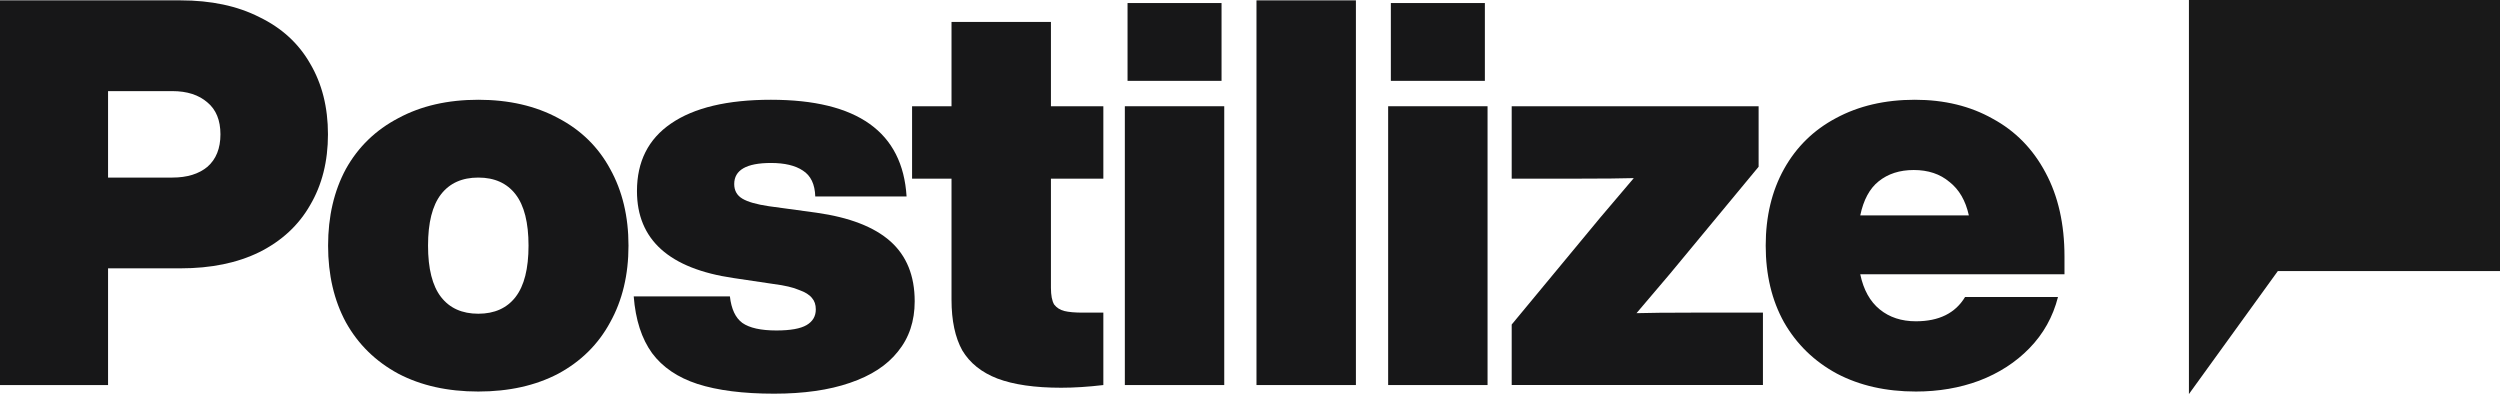 <svg xmlns="http://www.w3.org/2000/svg" fill="none" viewBox="0.21 0 139.58 22"><path d="M107.179 21.86C105.509 21.86 104.041 21.528 102.774 20.864C101.507 20.18 100.522 19.225 99.818 17.998C99.134 16.772 98.793 15.344 98.793 13.715C98.793 12.086 99.134 10.658 99.818 9.431C100.502 8.205 101.467 7.259 102.714 6.596C103.981 5.912 105.449 5.57 107.118 5.57C108.767 5.57 110.215 5.922 111.462 6.626C112.729 7.31 113.715 8.315 114.418 9.642C115.122 10.95 115.474 12.508 115.474 14.318V15.314H104.072C104.253 16.178 104.615 16.832 105.158 17.274C105.7 17.717 106.374 17.938 107.179 17.938C108.466 17.938 109.381 17.486 109.924 16.581H115.112C114.831 17.687 114.298 18.642 113.513 19.446C112.749 20.231 111.814 20.834 110.708 21.256C109.622 21.659 108.446 21.86 107.179 21.86ZM110.135 12.026C109.954 11.201 109.592 10.578 109.049 10.155C108.526 9.713 107.862 9.492 107.058 9.492C106.274 9.492 105.62 9.703 105.097 10.125C104.594 10.527 104.253 11.161 104.072 12.026H110.135Z" fill="#171718"></path><path d="M98.638 17.455V21.497H84.611V18.119L89.558 12.146L91.428 9.944C90.745 9.964 89.729 9.974 88.382 9.974H84.611V5.932H98.397V9.31L93.45 15.283L91.579 17.485C92.263 17.465 93.278 17.455 94.626 17.455H98.638Z" fill="#171718"></path><path d="M83.113 4.514H77.864V0.17H83.113V4.514ZM83.263 21.498H77.713V5.932H83.263V21.498Z" fill="#171718"></path><path d="M75.913 21.498H70.362V0.02H75.913V21.498Z" fill="#171718"></path><path d="M68.411 4.514H63.163V0.17H68.411V4.514ZM68.562 21.498H63.012V5.932H68.562V21.498Z" fill="#171718"></path><path d="M61.812 9.974H58.886V16.068C58.886 16.49 58.946 16.802 59.066 17.003C59.207 17.184 59.398 17.305 59.64 17.365C59.881 17.425 60.223 17.455 60.665 17.455H61.812V21.498C60.967 21.598 60.183 21.648 59.459 21.648C57.99 21.648 56.804 21.477 55.899 21.136C55.014 20.794 54.361 20.271 53.938 19.567C53.536 18.843 53.335 17.898 53.335 16.731V9.974H51.133V5.932H53.335V1.226H58.886V5.932H61.812V9.974Z" fill="#171718"></path><path d="M43.435 21.98C41.706 21.98 40.278 21.799 39.152 21.437C38.046 21.075 37.201 20.502 36.618 19.718C36.035 18.913 35.693 17.858 35.592 16.55H40.962C41.042 17.254 41.273 17.747 41.656 18.029C42.058 18.31 42.691 18.451 43.556 18.451C44.34 18.451 44.904 18.35 45.245 18.149C45.587 17.948 45.758 17.657 45.758 17.274C45.758 17.013 45.688 16.802 45.547 16.641C45.406 16.46 45.165 16.309 44.823 16.189C44.501 16.048 44.029 15.937 43.405 15.857L41.173 15.525C37.573 15.002 35.773 13.383 35.773 10.668C35.773 9.019 36.407 7.762 37.674 6.897C38.961 6.013 40.821 5.57 43.254 5.57C48.081 5.57 50.605 7.37 50.826 10.97H45.728C45.708 10.286 45.477 9.803 45.034 9.522C44.612 9.24 44.019 9.099 43.254 9.099C41.887 9.099 41.203 9.492 41.203 10.276C41.203 10.638 41.354 10.909 41.656 11.09C41.957 11.271 42.45 11.412 43.134 11.513L45.788 11.875C47.639 12.136 49.016 12.669 49.921 13.473C50.826 14.278 51.279 15.394 51.279 16.822C51.279 17.928 50.967 18.863 50.343 19.627C49.74 20.392 48.845 20.975 47.659 21.377C46.492 21.779 45.084 21.98 43.435 21.98Z" fill="#171718"></path><path d="M26.914 21.86C25.205 21.86 23.716 21.528 22.449 20.864C21.182 20.18 20.207 19.225 19.523 17.998C18.86 16.772 18.528 15.344 18.528 13.715C18.528 12.086 18.86 10.658 19.523 9.431C20.207 8.205 21.182 7.259 22.449 6.596C23.716 5.912 25.205 5.57 26.914 5.57C28.623 5.57 30.112 5.912 31.378 6.596C32.645 7.259 33.611 8.205 34.275 9.431C34.958 10.658 35.3 12.086 35.3 13.715C35.3 15.344 34.958 16.772 34.275 17.998C33.611 19.225 32.645 20.18 31.378 20.864C30.112 21.528 28.623 21.86 26.914 21.86ZM26.914 17.516C27.819 17.516 28.513 17.204 28.995 16.581C29.478 15.957 29.719 15.002 29.719 13.715C29.719 12.428 29.478 11.473 28.995 10.849C28.513 10.226 27.819 9.914 26.914 9.914C26.009 9.914 25.315 10.226 24.832 10.849C24.35 11.473 24.108 12.428 24.108 13.715C24.108 15.002 24.35 15.957 24.832 16.581C25.315 17.204 26.009 17.516 26.914 17.516Z" fill="#171718"></path><path d="M10.285 0.02C11.995 0.02 13.463 0.331 14.69 0.955C15.937 1.558 16.882 2.423 17.525 3.549C18.189 4.675 18.521 5.992 18.521 7.501C18.521 9.009 18.189 10.326 17.525 11.452C16.882 12.579 15.937 13.453 14.69 14.077C13.463 14.68 11.995 14.982 10.285 14.982H6.243V21.498H0.21V0.02H10.285ZM9.833 9.914C10.657 9.914 11.311 9.713 11.794 9.311C12.276 8.888 12.518 8.285 12.518 7.501C12.518 6.716 12.276 6.123 11.794 5.721C11.311 5.299 10.657 5.087 9.833 5.087H6.243V9.914H9.833Z" fill="#171718"></path><path opacity="0.9" d="M122.422 0V22L127.385 15.135H139.79V0H122.422Z" fill="#000000"></path></svg>
